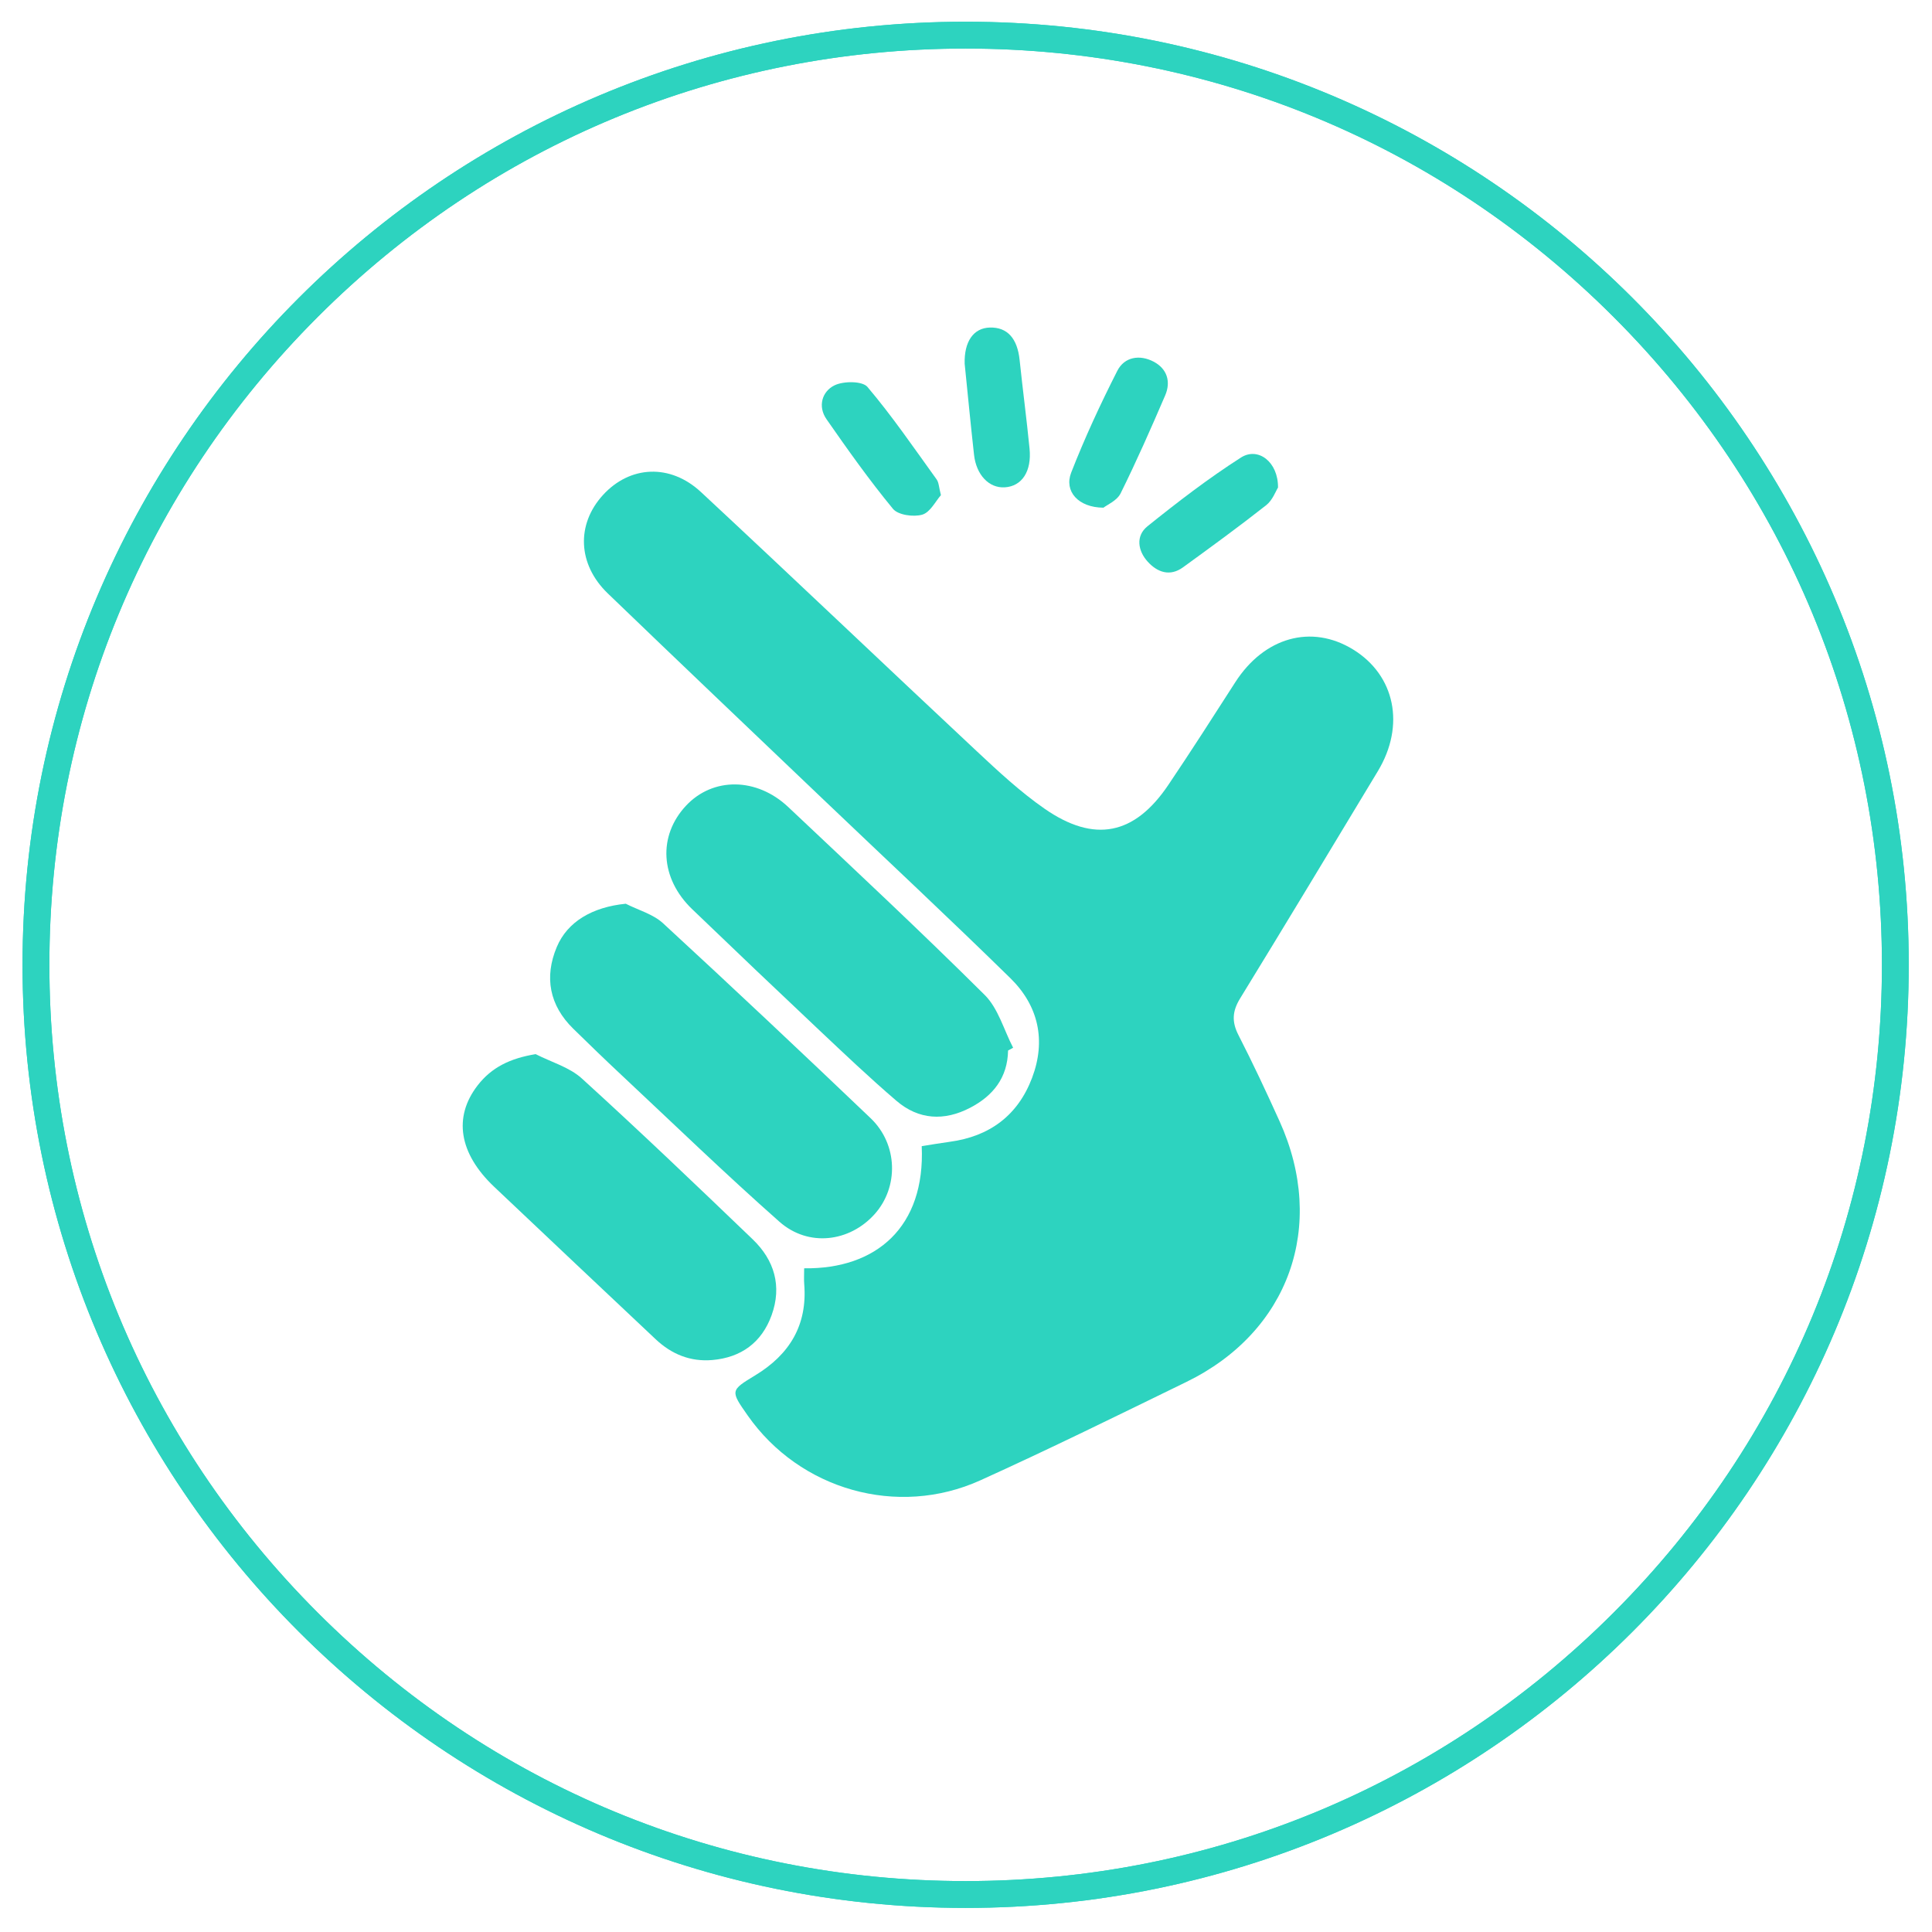 <?xml version="1.0" encoding="utf-8"?>
<!-- Generator: Adobe Illustrator 16.0.3, SVG Export Plug-In . SVG Version: 6.00 Build 0)  -->
<!DOCTYPE svg PUBLIC "-//W3C//DTD SVG 1.1//EN" "http://www.w3.org/Graphics/SVG/1.1/DTD/svg11.dtd">
<svg version="1.1" id="Layer_1" xmlns="http://www.w3.org/2000/svg" xmlns:xlink="http://www.w3.org/1999/xlink" x="0px" y="0px"
	 width="288px" height="288px" viewBox="0 0 288 288" enable-background="new 0 0 288 288" xml:space="preserve">
<g id="Layer_2">
	<g>
		<path fill="#2DD3BF" d="M143.947,7.238c36.485,0,70.784,14.207,96.581,40.005c25.802,25.797,40.009,60.097,40.009,96.581
			s-14.207,70.783-40.009,96.58c-25.797,25.799-60.096,40.006-96.577,40.006c-36.484,0-70.784-14.207-96.582-40.006
			c-25.8-25.797-40.008-60.098-40.008-96.58c0-36.483,14.208-70.783,40.006-96.581C73.163,21.445,107.463,7.238,143.947,7.238
			 M143.947,3.238C66.303,3.238,3.359,66.18,3.359,143.824c0,77.644,62.944,140.586,140.588,140.586
			c77.644,0,140.586-62.941,140.586-140.586C284.533,66.179,221.592,3.238,143.947,3.238L143.947,3.238z"/>
	</g>
</g>
<g id="Layer_2_1_">
	<g>
		<path fill="#2DD3BF" d="M143.947,7.238c36.485,0,70.784,14.207,96.581,40.005c25.802,25.797,40.009,60.097,40.009,96.581
			s-14.207,70.783-40.009,96.58c-25.797,25.799-60.096,40.006-96.577,40.006c-36.484,0-70.784-14.207-96.582-40.006
			c-25.8-25.797-40.008-60.098-40.008-96.58c0-36.483,14.208-70.783,40.006-96.581C73.163,21.445,107.463,7.238,143.947,7.238
			 M143.947,3.238C66.303,3.238,3.359,66.18,3.359,143.824c0,77.644,62.944,140.586,140.588,140.586
			c77.644,0,140.586-62.941,140.586-140.586C284.533,66.179,221.592,3.238,143.947,3.238L143.947,3.238z"/>
	</g>
</g>
<g>
	<path fill-rule="evenodd" clip-rule="evenodd" fill="#2DD3BF" d="M119.875,189.063c10.761,0.148,18.067-6.168,17.524-18.206
		c1.366-0.215,2.763-0.461,4.166-0.649c5.949-0.797,10.168-3.932,12.287-9.538c2.102-5.563,0.956-10.741-3.231-14.847
		c-9.145-8.963-18.509-17.699-27.773-26.538c-10.76-10.266-21.538-20.512-32.249-30.828c-4.5-4.336-4.713-10.294-0.712-14.67
		c3.994-4.372,9.991-4.729,14.607-0.436c13.763,12.799,27.362,25.773,41.088,38.611c3.233,3.024,6.513,6.08,10.134,8.594
		c7.433,5.16,13.421,3.908,18.44-3.542c3.403-5.048,6.688-10.178,9.978-15.303c4.317-6.727,11.364-8.709,17.574-4.89
		c6.262,3.85,7.796,11.323,3.69,18.129c-6.823,11.309-13.632,22.626-20.537,33.884c-1.162,1.896-1.266,3.474-0.248,5.46
		c2.165,4.22,4.173,8.522,6.129,12.845c7.058,15.597,1.431,31.397-13.885,38.863c-10.198,4.972-20.382,9.991-30.718,14.669
		c-12.372,5.599-26.928,1.4-34.674-9.655c-2.593-3.702-2.616-3.738,1.09-5.981c5.14-3.113,7.827-7.5,7.328-13.63
		C119.827,190.705,119.875,189.999,119.875,189.063z"/>
	<path fill-rule="evenodd" clip-rule="evenodd" fill="#2DD3BF" d="M150.271,156.6c-0.074,4.042-2.22,6.747-5.662,8.537
		c-3.859,2.006-7.663,1.8-10.979-1.04c-3.991-3.419-7.807-7.046-11.633-10.651c-6.304-5.943-12.578-11.918-18.823-17.922
		c-4.774-4.589-5.115-10.92-0.911-15.42c3.992-4.272,10.518-4.252,15.242,0.203c9.829,9.269,19.706,18.494,29.287,28.015
		c2.02,2.008,2.854,5.211,4.233,7.862C150.772,156.322,150.521,156.462,150.271,156.6z"/>
	<path fill-rule="evenodd" clip-rule="evenodd" fill="#2DD3BF" d="M93.281,134.718c1.872,0.952,4.076,1.545,5.563,2.915
		c10.404,9.587,20.706,19.288,30.94,29.057c4.08,3.894,4.212,10.272,0.59,14.306c-3.736,4.16-9.87,4.94-14.186,1.126
		c-8.043-7.107-15.764-14.58-23.602-21.919c-2.412-2.258-4.79-4.555-7.147-6.869c-3.519-3.455-4.341-7.655-2.436-12.177
		C84.586,137.4,88.279,135.22,93.281,134.718z"/>
	<path fill-rule="evenodd" clip-rule="evenodd" fill="#2DD3BF" d="M79.845,157.137c2.319,1.187,5.033,1.941,6.893,3.633
		c8.624,7.84,17.054,15.897,25.462,23.972c3.238,3.108,4.391,6.985,2.82,11.322c-1.475,4.069-4.543,6.303-8.841,6.674
		c-3.256,0.28-6.07-0.863-8.443-3.102c-8.029-7.578-16.077-15.135-24.085-22.734c-5.238-4.97-6.096-10.38-2.462-15.09
		C73.285,159.094,76.065,157.765,79.845,157.137z"/>
	<path fill-rule="evenodd" clip-rule="evenodd" fill="#2DD3BF" d="M190.511,72.681c-0.328,0.509-0.804,1.872-1.758,2.624
		c-4.054,3.192-8.226,6.233-12.403,9.265c-1.958,1.421-3.832,0.735-5.259-0.836c-1.483-1.633-1.822-3.848-0.041-5.281
		c4.493-3.612,9.088-7.146,13.938-10.248C187.536,66.574,190.554,68.855,190.511,72.681z"/>
	<path fill-rule="evenodd" clip-rule="evenodd" fill="#2DD3BF" d="M143.802,54.234c-0.098-3.309,1.313-5.344,3.753-5.407
		c2.61-0.067,4.101,1.613,4.439,4.84c0.461,4.411,1.047,8.81,1.481,13.224c0.333,3.397-1.151,5.599-3.696,5.755
		c-2.333,0.143-4.245-1.832-4.583-4.865C144.694,63.27,144.26,58.75,143.802,54.234z"/>
	<path fill-rule="evenodd" clip-rule="evenodd" fill="#2DD3BF" d="M164.49,75.681c-3.771-0.024-5.893-2.455-4.809-5.232
		c2.016-5.165,4.359-10.218,6.871-15.164c1.061-2.092,3.336-2.464,5.412-1.375c1.998,1.048,2.615,2.963,1.729,5.029
		c-2.113,4.915-4.272,9.816-6.646,14.608C166.506,74.638,165.019,75.26,164.49,75.681z"/>
	<path fill-rule="evenodd" clip-rule="evenodd" fill="#2DD3BF" d="M140.262,73.813c-0.79,0.885-1.594,2.559-2.783,2.906
		c-1.305,0.38-3.602,0.059-4.365-0.866c-3.522-4.271-6.738-8.806-9.904-13.356c-1.342-1.928-0.663-4.155,1.191-5.057
		c1.344-0.654,4.151-0.656,4.906,0.235c3.707,4.376,6.958,9.14,10.321,13.801C139.959,71.938,139.958,72.642,140.262,73.813z"/>
</g>
</svg>
